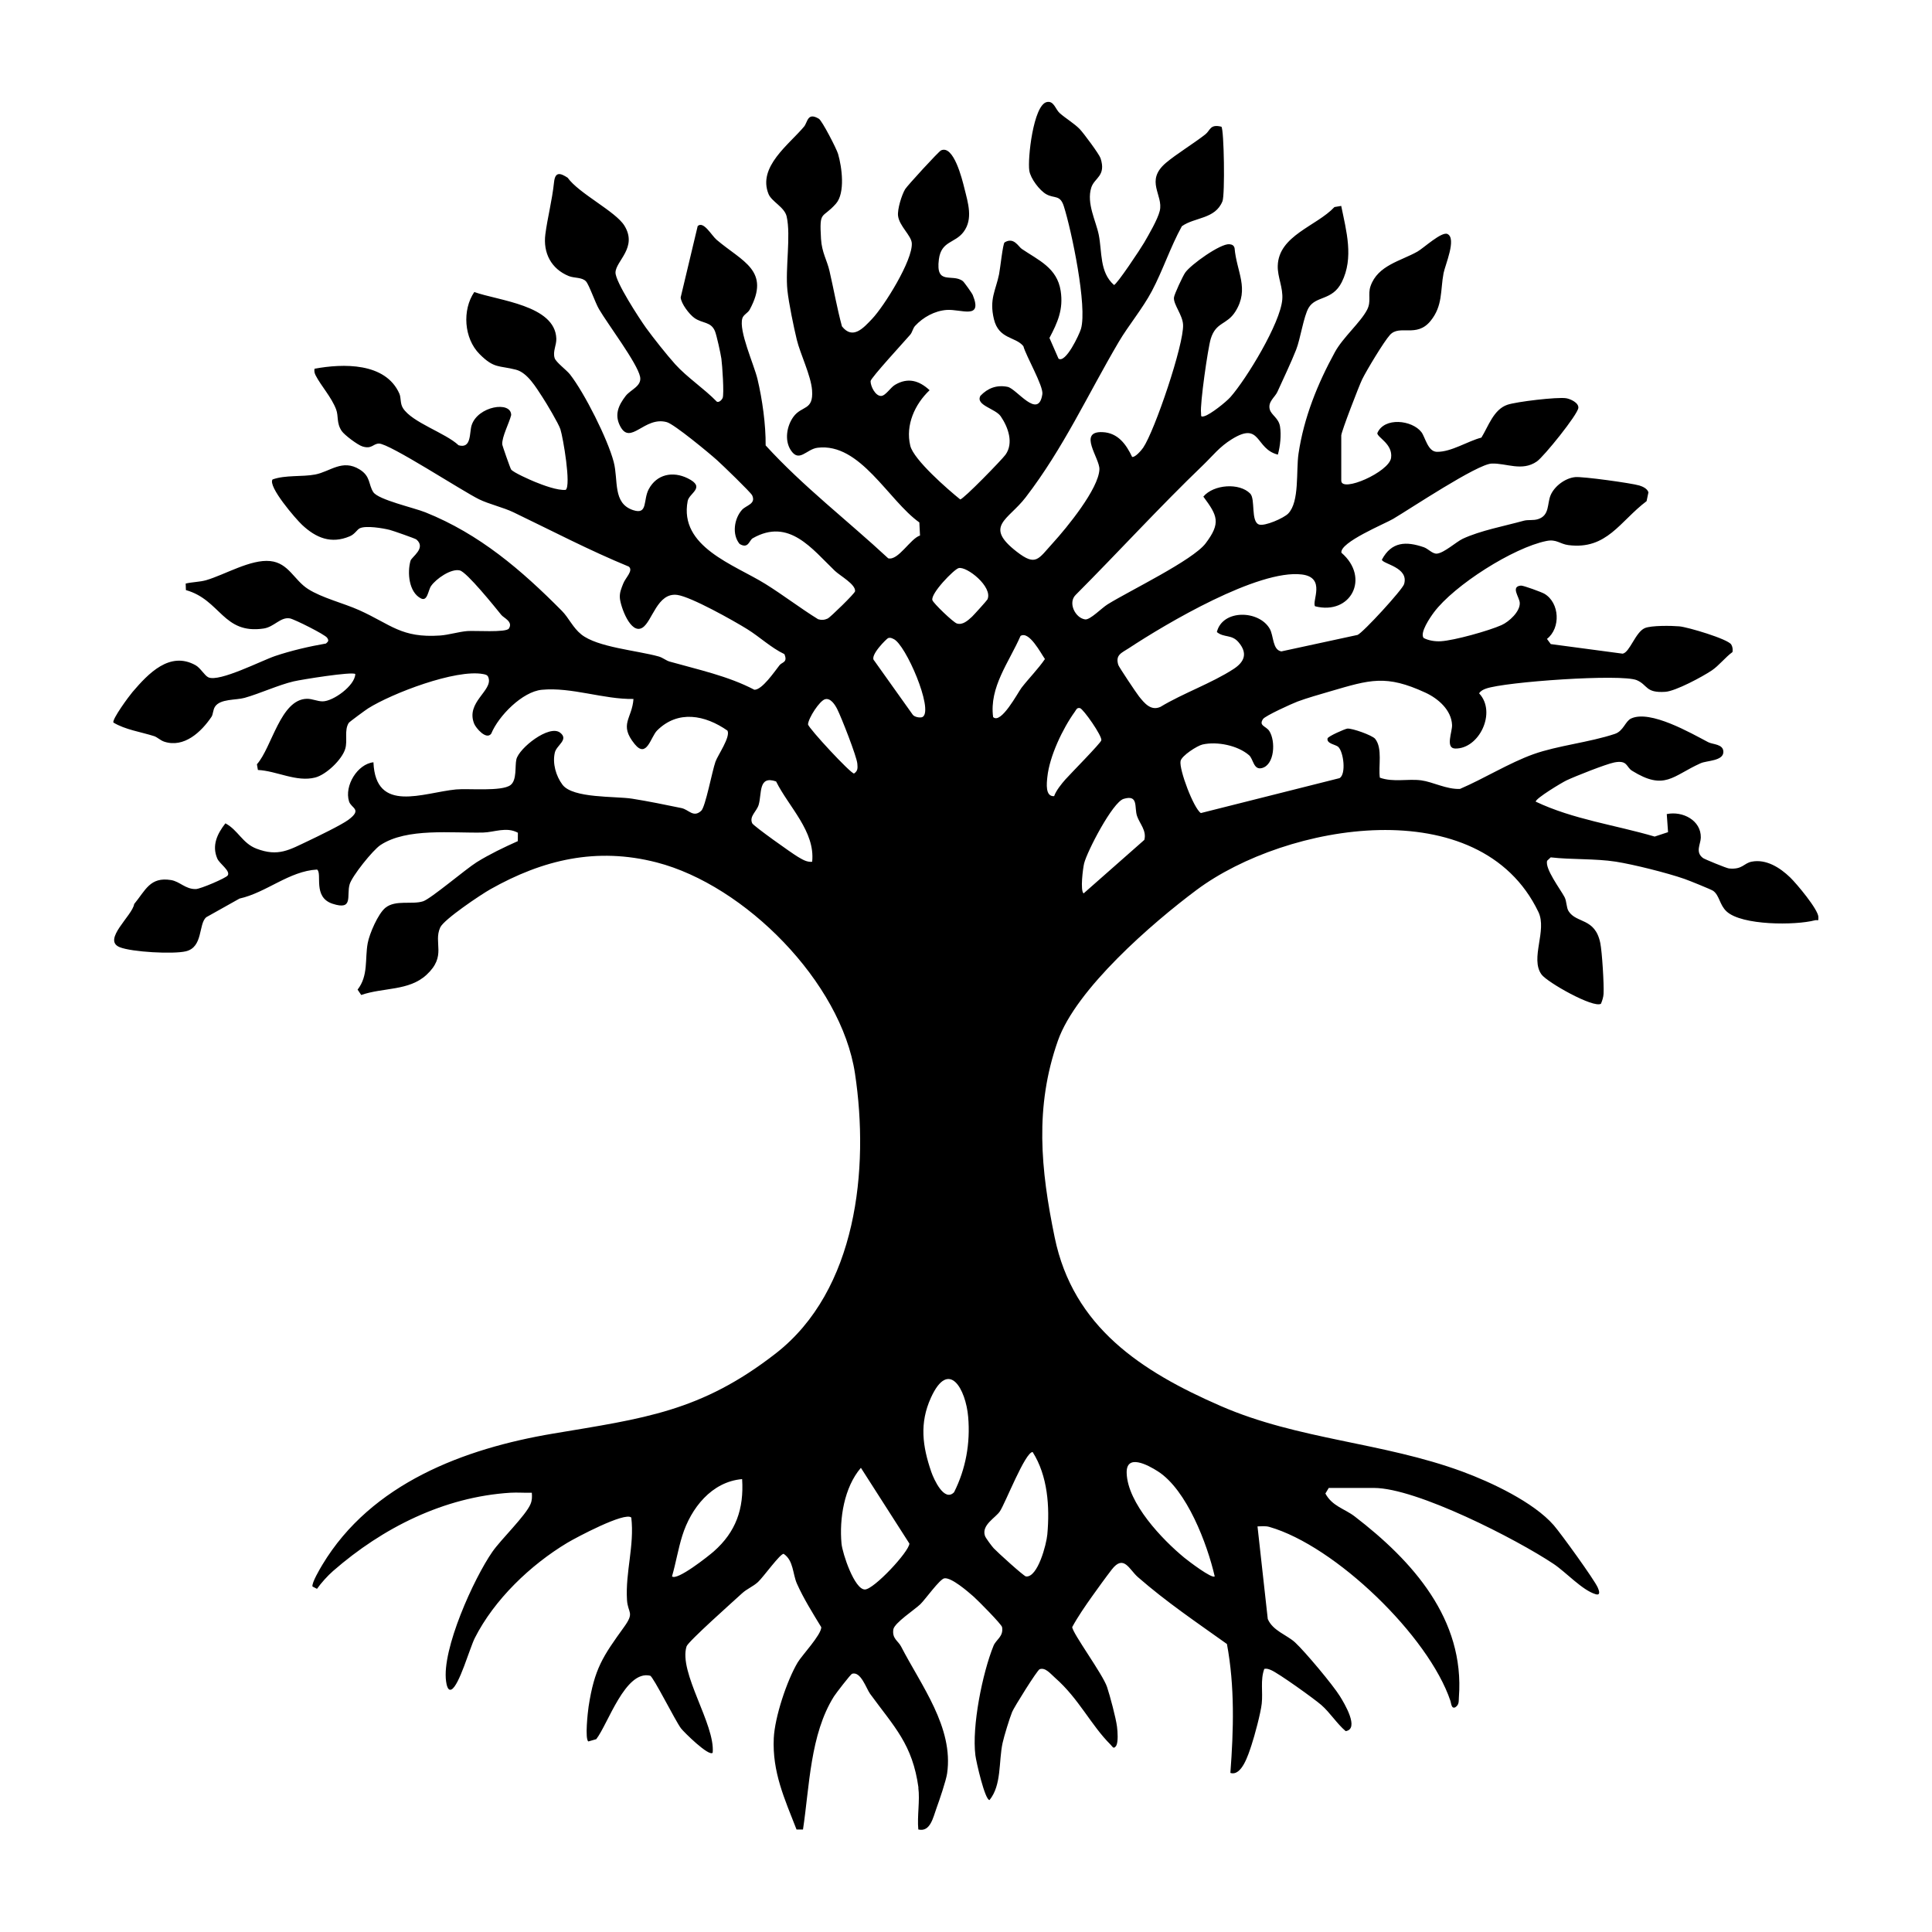<svg viewBox="0 0 512 512" xmlns="http://www.w3.org/2000/svg" data-name="Layer 1" id="Layer_1">
  <path d="M243.41,473.79c-1.59-11.56-6.36-16.05-12.83-24.92-1.01-1.39-2.45-6.02-4.77-5.31-.37.11-4.3,5.21-4.81,6.02-6.32,10.08-6.46,23.8-8.2,35.26h-1.71c-3.17-8.14-6.46-15.22-6.03-24.23.27-5.58,3.46-15.21,6.33-20.04,1.12-1.89,6.25-7.29,6.26-9.34-2.22-3.64-4.72-7.65-6.45-11.53-1.16-2.61-.87-6.12-3.51-7.91-.89-.16-5.4,6.17-6.82,7.47-1.27,1.17-2.94,1.81-4.21,2.98-2.17,2-14.3,12.77-14.71,14.06-2.19,6.89,7.61,20.68,6.92,28.19-.99,1.11-7.64-5.47-8.39-6.45-1.46-1.91-7.39-13.78-8.18-13.96-6.59-1.58-11.17,12.82-14.29,16.82l-2.09.6c-.95-.63-.15-7.79.06-9.21,1.55-10.12,3.79-13.33,9.41-21.13,2.86-3.97.99-3.58.77-7.18-.45-7.35,2.01-14.39,1.14-21.81-1.65-1.62-14.73,5.35-16.98,6.7-9.75,5.86-19.33,15.02-24.5,25.24-1.31,2.6-4.12,12.59-6.17,13.61-1.06.53-1.34-1.52-1.43-2.15-1.19-8.43,7.33-27.24,12.28-34.35,2.31-3.32,8.84-9.57,10.11-12.66.41-1,.41-1.93.33-2.97-1.89.06-3.8-.11-5.69,0-17.56,1.1-33.83,9.27-46.98,20.74-1.41,1.23-3.17,3.17-4.26,4.73l-1.2-.62c-.21-1.01,1.97-4.67,2.62-5.76,12.98-21.57,37.55-30.79,61.13-34.76,24.06-4.04,39.17-5.79,59.04-21.26,21.47-16.72,24.81-48.85,20.98-74.19-3.66-24.19-29.17-49.88-52.55-55.92-15.93-4.11-30.13-.75-44.09,7.12-2.5,1.41-12.29,7.96-13.27,10.11-1.89,4.14,1.82,7.51-3.63,12.55-4.68,4.33-11.43,3.31-17.31,5.35l-.96-1.42c2.91-3.74,1.9-8.13,2.68-12.32.46-2.49,2.75-7.81,4.7-9.38,2.7-2.17,7.03-.76,9.98-1.71,2.06-.67,11.27-8.52,14.21-10.36,3.43-2.13,7.2-3.93,10.89-5.58l.02-2.23c-3.05-1.64-6.22-.13-9.18-.05-8.31.2-20.24-1.31-27.24,3.32-2.03,1.34-7.54,8.23-8.17,10.41-.88,3.04,1.1,6.96-4.5,5.15-5.38-1.74-2.67-8.02-4.13-9.07-7.4.4-13.44,6.11-20.55,7.69l-8.83,4.95c-2.09,1.83-.78,7.91-5.37,9.02-3.35.81-14.35.21-17.56-1.09-4.71-1.92,3.41-8.39,3.84-11.43,3.03-3.68,4.2-7.25,9.75-6.36,2.37.38,3.83,2.46,6.6,2.39,1.22-.03,7.97-2.9,8.44-3.61.8-1.21-2.17-3.1-2.76-4.47-1.5-3.47-.02-6.56,2.15-9.34,3.36,1.79,4.5,5.3,8.25,6.72,5.77,2.19,8.67.32,13.75-2.08,2.37-1.12,8.8-4.24,10.6-5.58,3.77-2.81.74-3.02.16-4.87-1.29-4.16,2.24-9.91,6.47-10.37.56,13.71,13.21,8.03,21.88,7.2,3.25-.31,12.08.6,14.43-1.15,1.76-1.31,1.14-5.01,1.57-6.82.69-2.98,8.71-9.32,11.6-7.07,2.37,1.85-.96,3.3-1.41,5.27-.67,2.87.3,6.21,2.02,8.51,2.74,3.67,14.04,3.01,18.46,3.71,4.01.63,9.07,1.65,13.09,2.49,1.95.41,3.13,2.63,5.22.72,1.13-1.03,2.89-10.49,3.78-13.01.6-1.71,4.04-6.57,3.18-8.24-5.92-4.14-13.1-5.55-18.65-.03-1.7,1.69-2.74,7.53-5.94,3.6-4.27-5.26-.68-6.69-.32-11.96-7.91.14-16.39-3.19-24.3-2.43-5.12.49-11.46,6.9-13.4,11.64-1.33,1.75-4.07-1.53-4.52-2.65-2.29-5.7,4.96-8.73,3.8-12.18-.22-.76-.75-.85-1.43-.98-7.26-1.35-24.11,5.1-30.46,9.09-.67.42-4.97,3.58-5.14,3.85-1.25,1.93-.27,4.65-.93,6.86-.86,2.89-5.07,6.88-7.96,7.62-5,1.28-10.19-1.76-15.19-2l-.26-1.51c3.98-4.47,6.23-17.19,13.22-17.35,1.44-.03,2.75.67,4.17.68,2.8.01,8.59-4.16,8.68-7.24-.74-.72-14.26,1.46-16.33,1.94-4.07.96-8.92,3.22-13.01,4.37-2.31.65-6.45.21-7.84,2.34-.56.86-.49,2.03-.92,2.67-2.72,4.04-7.28,8.31-12.51,6.61-1.09-.36-1.84-1.2-2.72-1.48-3.45-1.1-7.69-1.71-10.79-3.61-.27-.98,4.06-6.88,5.08-8.08,4.2-4.91,9.87-10.91,16.71-7.1,1.3.72,2.39,2.75,3.39,3.21,2.89,1.34,14.13-4.45,17.7-5.65,4.21-1.42,9.07-2.55,13.47-3.31.63-.56.81-.76.3-1.53-.57-.86-8.71-4.93-9.87-5.13-2.5-.43-4.15,2.28-6.98,2.69-10.74,1.57-11.38-7.61-20.57-10.19l-.06-1.73c1.72-.42,3.74-.41,5.41-.89,5.02-1.47,11.81-5.61,17-5.07,4.87.5,6.29,5.02,10.01,7.4s9.45,3.76,13.56,5.61c8.43,3.79,11.14,7.42,21.43,6.72,2.27-.16,4.92-.99,7.21-1.18,1.9-.16,10.28.45,11.02-.66,1.21-1.82-1.35-2.82-1.98-3.6-1.72-2.13-9.15-11.36-11.01-11.81-2.34-.56-6.29,2.22-7.61,4.11-.82,1.17-.93,4.23-2.73,3.29-3.18-1.66-3.62-6.84-2.73-9.96.3-1.05,4.25-3.36,1.55-5.65-.29-.24-6.27-2.34-7.05-2.53-1.88-.47-6.29-1.2-7.93-.44-.76.36-1.29,1.55-2.66,2.13-4.97,2.11-8.97.42-12.65-3.03-1.66-1.55-9.13-10.2-7.82-12.03,3.42-1.23,7.85-.65,11.29-1.31,3.97-.75,7.2-4.19,11.8-1.33,2.93,1.82,2.29,3.96,3.6,5.99s10.73,4.13,13.81,5.36c14.36,5.76,25.45,15.29,36.19,26.13,1.81,1.83,2.88,4.43,5.14,6.24,4.28,3.42,14.77,4.23,20.52,5.84,1.06.3,1.93,1.07,2.86,1.34,7.57,2.14,15.5,3.82,22.47,7.47,2.04.08,5.35-4.83,6.68-6.51.67-.85,2.23-.69,1.28-2.93-3.57-1.71-6.54-4.57-9.85-6.62-3.62-2.25-14.87-8.57-18.54-9.07-5.32-.71-6.6,7.04-9.23,8.68-3.13,1.95-5.81-5.62-5.98-7.86-.11-1.45.39-2.53.89-3.82.62-1.6,2.74-3.43,1.49-4.5-10.44-4.29-20.41-9.51-30.56-14.39-2.73-1.31-6.49-2.16-9.13-3.45-4.44-2.17-23.84-14.85-26.55-14.77-1.59.05-1.86,1.54-4.36.76-1.26-.39-4.79-3.03-5.51-4.11-1.42-2.14-.77-3.87-1.47-5.72-1.23-3.24-3.98-6.21-5.41-8.98-.31-.61-.42-1.11-.31-1.78,7.57-1.41,18.8-1.69,22.48,6.58.5,1.12.17,2.6.95,3.84,2.38,3.81,11.27,6.57,14.75,9.86,3.48,1,2.82-3.34,3.46-5.31,1.63-5.06,10.45-6.52,10.48-2.7-.5,2.06-2.49,5.79-2.37,7.77.02.35,2.14,6.38,2.35,6.66.59.8,5.06,2.77,6.31,3.28,2.19.89,5.98,2.32,8.15,2.12,1.5-1.09-.7-13.92-1.4-16.07-.48-1.48-3.71-6.92-4.73-8.46-1.7-2.58-3.98-6.53-7.06-7.32-4.55-1.17-5.74-.22-9.64-4.14-4.16-4.19-4.61-11.71-1.39-16.44,6.35,2.29,21.4,3.47,21.74,12.32.07,1.79-.99,3.39-.45,5.17.33,1.11,3.12,3.14,4.07,4.34,3.86,4.94,9.98,17.11,11.58,23.17,1.3,4.89-.35,11,5.18,12.81,3.94,1.29,2.57-2.68,4.11-5.56,2.13-3.98,6.38-4.83,10.32-2.89,4.94,2.43.41,3.88,0,6.02-2.33,12.15,12.27,16.82,20.56,21.96,4.75,2.95,9.26,6.44,14.02,9.38.9.26,1.69.2,2.55-.2.64-.3,7.18-6.65,7.23-7.22.19-1.84-3.96-4.08-5.36-5.42-6.04-5.78-12.14-14.12-21.77-8.62-.94.54-1.13,2.91-3.47,1.5-2.07-2.5-1.45-6.68.61-9.01,1.11-1.26,3.8-1.55,2.72-3.87-.37-.79-7.99-8.14-9.3-9.31-2.09-1.88-11.32-9.52-13.3-10.08-5.96-1.68-9.66,6.36-12.4,1.02-1.54-3-.44-5.48,1.47-7.96,1.31-1.7,4.33-2.59,3.83-5.09-.73-3.6-8.56-13.93-10.89-17.92-1-1.7-2.6-6.41-3.44-7.35-1.03-1.15-3.11-.83-4.57-1.42-4.67-1.9-6.85-6.15-6.21-11.07.59-4.53,1.75-8.7,2.31-13.86.3-2.75,1.63-2.42,3.6-1.13,3.01,4.2,12.69,8.91,15.03,12.69,3.59,5.81-2.29,9.36-2.35,12.43-.05,2.43,6.32,12.2,8.08,14.65,1.92,2.66,5.53,7.2,7.73,9.65,3.2,3.54,7.67,6.45,11.06,9.94.61.26,1.32-.52,1.52-.97.44-1.01-.1-8.83-.33-10.43-.2-1.39-1.25-6.18-1.7-7.29-1.06-2.59-3.34-1.99-5.47-3.52-1.35-.97-3.48-3.75-3.62-5.42l4.51-18.92c1.56-1.44,3.65,2.47,5.01,3.63,6.84,5.82,14.42,8.12,8.76,18.54-.46.85-1.64,1.32-1.93,2.26-1.02,3.33,3.08,12.24,4.01,16.13,1.29,5.42,2.21,12.08,2.16,17.57,9.92,10.88,21.7,19.9,32.48,29.92,2.66.69,5.88-5.25,8.43-6.04l-.18-3.47c-8.24-5.86-15.64-21.18-26.97-19.79-2.97.36-4.9,4.11-7.14.58-1.66-2.61-1.01-6.38.74-8.78,2.23-3.06,5.35-1.57,4.94-7.05-.29-3.88-3.14-9.63-4.04-13.36-.82-3.39-2.13-9.72-2.49-13.09-.61-5.77.96-14.46-.2-19.58-.56-2.5-3.99-3.94-4.81-5.97-2.92-7.2,5.45-13.1,9.42-17.86.97-1.17.87-3.91,3.93-2.07.85.51,4.68,7.94,5.08,9.3,1.03,3.53,1.94,10.37-.57,13.21-3.68,4.16-4.4,1.56-3.95,9.29.22,3.66,1.59,5.65,2.25,8.53,1.13,4.88,1.99,9.84,3.3,14.68,2.88,3.66,5.72.4,7.97-1.96,3.24-3.4,10.83-15.58,10.54-20.09-.13-2.02-3.32-4.55-3.64-7.24-.21-1.74.96-5.52,1.87-7.05.56-.93,8.88-10,9.51-10.29,3.34-1.55,5.61,7.64,6.19,10,.96,3.88,2.37,8.16-.21,11.6-2.27,3.04-5.9,2.35-6.54,7.24-.93,7.13,3.6,3.65,6.37,5.82.31.24,2.41,3.17,2.61,3.67,2.71,6.65-3.07,3.67-6.93,3.95-3.16.23-6.24,1.93-8.36,4.23-.58.63-.73,1.68-1.28,2.32-1.33,1.56-10.5,11.5-10.51,12.31-.03,1.34,1.26,3.94,2.76,3.93,1.19,0,2.49-2.21,3.69-2.93,3.42-2.04,6.41-1.17,9.19,1.41-3.9,3.69-6.45,9.24-5.12,14.72.9,3.72,10.02,11.64,13.23,14.22.84-.01,11.08-10.56,12-11.84,2.21-3.08.73-7.27-1.26-10.18-1.41-2.07-6.76-2.92-5.38-5.44,1.97-2.06,4.33-2.94,7.2-2.37,2.39.48,8.17,8.86,9.21,1.94.32-2.15-4.32-10.07-5.03-12.72-2.08-2.58-6.52-1.79-7.81-7.17-1.27-5.32.48-7.56,1.37-11.9.3-1.46,1-8.14,1.46-8.43,2.45-1.51,3.65,1.11,4.55,1.72,4.41,3,9.36,4.99,10.31,11.11.76,4.89-.79,8.35-2.97,12.49l2.4,5.48c1.89,1.34,5.52-6.41,5.95-7.88,1.72-5.89-2.48-26.03-4.54-32.5-.99-3.12-2.49-1.99-4.62-3.17-1.79-.99-4.21-4.18-4.53-6.26-.49-3.15,1.07-17.27,4.58-18.17,1.92-.49,2.34,1.92,3.48,2.92,1.54,1.37,3.92,2.78,5.33,4.26,1.01,1.06,5.13,6.61,5.49,7.69,1.55,4.75-1.62,5.14-2.46,7.79-1.31,4.16,1.24,8.82,1.98,12.47.92,4.54.17,9.93,4.04,13.33.69,0,7.11-9.68,7.98-11.19,1.25-2.16,3.6-6.17,4.15-8.44,1.03-4.23-4.03-7.92,1.65-12.74,2.73-2.31,7.32-5.1,10.43-7.54,1.34-1.05,1.21-2.8,4.26-2.03.7.7.97,18.04.28,19.75-1.92,4.78-7.33,4.18-10.76,6.62-3.04,5.51-5.03,11.68-7.96,17.21-2.46,4.64-6.21,9.11-8.75,13.42-8.27,14.05-14.65,28.16-24.69,41.23-4.63,6.04-11.18,7.58-2.33,14.42,5.1,3.94,5.64,1.95,9.58-2.37,3.62-3.97,12.13-14.34,12.3-19.5.1-2.91-5.83-10.11.81-9.84,4.12.17,6.29,3.26,7.86,6.57.8.18,2.47-1.77,2.93-2.45,3.05-4.47,10.82-27.38,10.57-32.59-.13-2.61-2.55-5.3-2.42-7.17.06-.84,2.36-5.75,2.99-6.64,1.48-2.12,9.3-7.71,11.68-7.52.72.06,1.22.29,1.4,1.04.52,6.26,4.01,10.75.22,16.79-2.26,3.61-5.15,2.7-6.54,7.25-.76,2.48-2.88,17.36-2.57,19.62.1.7-.26,1.19.88.87,1.62-.46,5.71-3.71,6.92-5.07,4.25-4.82,13.23-19.57,13.73-25.85.25-3.18-1.28-5.92-1.2-8.91.21-8.06,10.29-10.53,15.03-15.59l1.79-.3c1.35,6.64,3.38,13.75.14,20.21-2.5,4.98-6.86,3.53-8.78,6.8-1.33,2.27-2.17,8.2-3.3,11.08-1.29,3.29-3.43,7.79-4.98,11.2-.65,1.43-2.58,2.6-2.01,4.66.42,1.49,2.35,2.27,2.71,4.5s.06,5.2-.57,7.46c-6.1-1.52-4.41-8.9-12.18-4.1-3.33,2.06-5.02,4.35-7.57,6.81-11.62,11.16-22.47,23.07-33.84,34.47-2.11,2.08-.11,6.12,2.51,6.49,1.33.18,4.35-3,5.97-4,5.78-3.59,22.56-11.66,25.96-16.15,4.1-5.43,3.17-7.32-.6-12.39,2.72-3.24,9.57-3.74,12.43-.79,1.4,1.45.09,7.45,2.34,8.19,1.51.5,6.56-1.7,7.73-2.92,3.03-3.15,2.04-11.22,2.72-15.85,1.41-9.54,5.04-18.52,9.64-26.92,2.14-3.91,6.79-7.86,8.54-11.23,1.17-2.26.14-4.06.91-6.26,1.92-5.54,8.02-6.65,12.44-9.16,1.62-.92,6.44-5.41,7.96-4.65,2.45,1.22-.62,8.17-1.05,10.37-.88,4.59-.15,8.65-3.48,12.7-3.71,4.51-8.14.84-10.72,3.66-1.61,1.76-6.23,9.45-7.38,11.8-.81,1.67-5.53,13.89-5.53,14.84v11.99c0,3.28,12.67-2.28,13.2-6.03.52-3.68-3.64-5.41-3.65-6.55,1.81-4.33,9.21-3.5,11.69-.28,1,1.29,1.68,5.18,4.09,5.22,3.81.07,8.18-2.84,11.81-3.77,1.87-3.04,3.23-7.45,6.88-8.7,2.35-.81,13.24-2.11,15.58-1.73,1.13.18,3.35,1.19,3.23,2.55-.16,1.79-9.15,12.92-10.99,14.2-3.95,2.74-8.11.41-11.98.56-3.86.15-21.66,12.04-26.13,14.67-2.17,1.28-14.18,6.21-13.69,8.96,7.7,6.63,2.49,16.62-6.98,14.19-.94-1.27,3-7.64-3.53-8.43-11.56-1.39-35.87,12.98-45.81,19.53-1.91,1.26-3.66,1.75-2.8,4.47.17.54,4.81,7.49,5.48,8.32,1.42,1.77,3.13,3.92,5.68,2.77,6-3.63,13.51-6.23,19.35-10.02,2.95-1.91,3.83-4.2,1.33-7.13-1.82-2.13-3.82-1.11-5.73-2.68,1.49-6.09,11.2-5.84,14.03-.84,1.05,1.86.7,5.57,3.06,5.97l20.2-4.37c1.52-.67,11.9-12,12.33-13.46,1.33-4.47-5.63-5.3-5.89-6.47,2.57-4.83,6.44-4.91,11.11-3.31,1.17.4,2.3,1.8,3.47,1.7,1.88-.16,5.16-3.14,6.83-3.93,4.69-2.19,11.05-3.37,16.19-4.79,1.16-.32,2.51-.01,3.78-.42,3.1-.98,2.39-4.04,3.31-6.28,1.01-2.45,3.89-4.6,6.54-4.86,1.97-.2,14.94,1.6,16.99,2.22.92.28,2.13.83,2.42,1.82l-.49,2.33c-7.05,5.3-10.51,12.96-20.72,11.65-2.28-.29-3.12-1.64-5.83-1.09-8.77,1.77-24.41,11.7-29.81,18.91-.96,1.29-3.79,5.37-2.74,6.78,1.29.71,3.12.97,4.57.88,3.57-.21,12.73-2.78,16.09-4.28,1.99-.89,4.94-3.57,4.83-5.88-.07-1.55-2.51-4.35.32-4.59.63-.05,5.53,1.75,6.24,2.18,4.03,2.41,4.33,9.09.65,11.95l1.01,1.37,19.05,2.54c1.88-.32,3.38-5.69,5.86-6.77,1.71-.74,7.12-.65,9.16-.47,2.22.19,12.87,3.35,13.76,4.82.37.62.43,1.29.33,1.99-1.86,1.34-3.61,3.61-5.47,4.86-2.49,1.68-9.61,5.5-12.33,5.68-5.31.35-4.59-1.8-7.55-3.08-4.05-1.74-34.99.42-40.01,2.24-.71.26-1.37.58-1.79,1.24,4.72,5.02.01,14.77-6.34,14.63-2.68-.06-.74-4.47-.83-6.26-.18-3.96-3.69-7-7.08-8.56-10.44-4.81-14.63-3.43-25.2-.34-2.54.74-6.32,1.82-8.68,2.71-1.48.56-8.55,3.76-9.14,4.64-1.21,1.8.81,1.85,1.67,3.17,1.71,2.65,1.42,8.92-1.93,9.81-2.28.61-2.27-2.39-3.44-3.4-3-2.6-8.47-3.71-12.33-2.84-1.38.31-5.54,2.96-5.82,4.39-.43,2.22,3.48,12.57,5.38,13.78l36.77-9.26c1.76-1.07,1.07-6.9-.36-8.28-.64-.62-3.16-.83-2.83-2.25.13-.55,4.55-2.5,5.23-2.59,1.21-.16,6.64,1.78,7.38,2.71,2.02,2.54.81,7.24,1.24,10.29,3.54,1.28,7.41.24,10.97.71,3.07.41,6.72,2.43,10.27,2.27,6.31-2.7,13.07-6.91,19.46-9.2s14.85-3.13,21.58-5.38c2.3-.77,2.75-3.36,4.31-4.08,5.07-2.36,15.81,3.85,20.42,6.27,1.23.65,4.03.46,4.03,2.58,0,2.43-4.4,2.28-6.01,3-7.45,3.33-9.49,7.4-18.2,1.99-1.57-.97-1.13-2.9-4.72-2.19-2.2.44-10.33,3.65-12.66,4.76-1.23.58-8.14,4.75-8.15,5.62,9.95,4.72,21.01,6.17,31.53,9.26l3.55-1.17-.34-4.79c4.18-.88,9.14,1.66,9.02,6.26-.04,1.73-1.55,3.82.6,5.4.43.31,6.21,2.69,6.86,2.75,3.6.35,3.88-1.38,6.02-1.8,3.86-.75,7.51,1.59,10.18,4.16,1.71,1.64,7.44,8.49,7.5,10.49.04,1.39-.1.67-.93.89-5.14,1.36-19.35,1.4-23.4-2.35-1.87-1.73-1.86-4.21-3.54-5.45-.49-.36-6.51-2.79-7.62-3.17-4.6-1.6-13.45-3.82-18.2-4.57-5.46-.85-11.69-.5-17.25-1.14l-.94.89c-.67,2.08,3.54,7.61,4.61,9.64.6,1.15.45,2.74,1.07,3.73,2.08,3.3,6.99,1.69,8.39,8.39.49,2.35,1.02,11.05.88,13.51-.05.9-.35,1.81-.69,2.63-1.99,1.25-14.26-5.68-15.76-7.76-3.08-4.28,1.55-11.63-.82-16.56-15.53-32.41-66.85-23.52-90.58-5.84-11.8,8.8-31.95,26.28-36.76,39.96-6.18,17.56-4.58,34.05-.85,52.13,4.9,23.76,22.96,35.52,44.01,44.68,20.62,8.98,42.89,9.57,64.1,17.4,7.43,2.74,18.8,8.05,24.15,14.2,1.88,2.16,10.73,14.39,11.66,16.51.35.79.83,2.17-.56,1.76-3.55-1.05-7.89-5.86-11.15-8.03-9.84-6.56-36.32-20.13-47.59-20.13h-11.99l-.89,1.48c1.82,3.38,5.11,4.03,7.74,6.05,15.42,11.84,29.21,27.25,27.64,47.93-.08,1.06.12,1.96-.94,2.66-1.06.52-1.09-1.06-1.3-1.67-5.79-17.24-30.53-41.11-47.98-46.12-1.03-.3-2.11-.15-3.15-.14l2.72,24.54c1.32,3.13,5.1,4.22,7.26,6.23,2.63,2.44,9.95,11.17,11.85,14.22,1.19,1.91,5.27,8.68,1.54,9.27-2.36-2.01-4.15-4.91-6.45-6.92-1.91-1.66-11.38-8.46-13.35-9.27-.6-.25-1.11-.45-1.77-.31-1.09,2.97-.34,6.13-.68,9.21-.27,2.5-1.9,8.57-2.73,11.05s-2.59,8.27-5.58,7.31c.86-11.38,1.19-22.89-.91-34.16-8.23-5.88-15.92-11.04-23.61-17.74-2.3-2.01-3.73-6.11-6.91-2-1.69,2.19-3.59,4.83-5.14,7-1.87,2.63-3.84,5.48-5.34,8.24,0,1.55,8.1,12.49,9.23,15.9.76,2.27,2.37,8.28,2.64,10.54.16,1.28.36,3.99-.22,5.04-.74.99-.89.28-1.5-.32-5.22-5.2-8.37-12.15-14.68-17.69-1.23-1.08-2.58-2.85-4.11-2.29-.63.23-6.79,10.09-7.28,11.31-.68,1.66-2.15,6.45-2.54,8.25-1.06,4.92-.22,11.14-3.46,15.11-1.22,0-3.52-10.1-3.74-11.83-.98-7.69,1.86-21.8,4.8-29.05.67-1.66,2.69-2.43,2.27-4.94-.12-.75-6.43-7.11-7.54-8.09-1.57-1.38-5.92-5.15-7.76-4.85-1.23.2-5.05,5.59-6.37,6.87-1.48,1.43-6.89,4.95-7.15,6.68-.36,2.46,1.27,2.99,2.06,4.53,5.29,10.27,13.97,21.46,12.19,33.64-.27,1.87-2.08,7.2-2.81,9.18-.9,2.45-1.63,6.42-4.82,5.66-.34-3.48.46-7.72,0-11.09ZM257.58,163.45c.45-.42,3.97-4.31,4.1-4.59,1.53-3.3-5.51-8.89-7.65-8.3-1.23.34-7.43,6.71-6.94,8.48.23.81,5.52,5.89,6.49,6.19,1.53.48,2.88-.76,4-1.78ZM263.19,190.03c2.08,2.02,6.56-6.5,7.52-7.76,1.97-2.55,4.37-4.93,6.21-7.62-1.13-1.6-4.2-7.55-6.47-6.12-3.01,6.92-8.33,13.57-7.26,21.5ZM244.55,189.97c2.88-1.95-4.54-19.2-7.73-20.62-.51-.23-.83-.44-1.44-.26-.35.1-5.06,4.72-3.71,5.97l10.24,14.38c.51.64,2.12.89,2.65.53ZM218.66,185.3c-1.44.38-4.41,4.94-4.53,6.67.22,1.1,11.31,13.06,12.2,13.02,1.06-.73.96-1.48.87-2.62-.16-1.9-4.26-12.36-5.34-14.47-.57-1.12-1.74-2.99-3.2-2.6ZM279.35,211c.52-1.5,1.98-3.3,3.02-4.47,1.31-1.47,9.29-9.55,9.49-10.33.29-1.12-4.79-8.35-5.65-8.54s-1,.46-1.37.96c-3.22,4.46-6.71,11.8-7.28,17.28-.18,1.69-.6,5.25,1.79,5.09ZM215.23,228.38c.85-8.03-6.2-14.52-9.56-21.29-4.78-1.68-3.74,3.28-4.62,6.21-.53,1.76-2.54,3.02-1.71,4.87.33.73,10.6,8.02,12.11,8.9,1.17.68,2.33,1.45,3.78,1.31ZM287.16,236.77l16.1-14.19c.65-2.46-1.21-4.25-1.92-6.29-.8-2.29.47-5.8-3.57-4.58-2.93.88-9.69,13.94-10.47,17.11-.32,1.31-1.07,7.23-.13,7.95ZM252.85,395.44c3.1-6.18,4.32-12.98,3.73-19.92-.62-7.34-5.12-15.58-9.88-5.1-3.06,6.73-2.25,12.83.11,19.67.66,1.9,3.43,8.09,6.04,5.36ZM263.39,410.35c.83.91,7.94,7.38,8.51,7.43,3.12.31,5.42-8.54,5.65-11.13.67-7.36.11-15.55-3.89-21.85-1.98,0-7.24,13.57-8.68,15.72-1.14,1.71-4.9,3.59-3.97,6.46.2.63,1.82,2.76,2.37,3.37ZM321.91,417.75c-1.97-8.56-7.36-22.87-15.03-27.81-2.72-1.75-8.47-4.79-8.3.45.25,7.96,9.38,17.58,15.33,22.46.99.81,7.3,5.63,8,4.9ZM228.14,388.99c-4.43,5.17-5.74,13.47-5.13,20.09.24,2.57,3.42,12.17,6.2,12.15,2.38-.02,11.71-10.02,11.79-12.17l-12.85-20.07ZM196.66,391.98c-8.06.7-13.56,7.68-15.85,15.01-1.09,3.47-1.7,7.25-2.72,10.76,1.28,1.27,9.67-5.38,11.07-6.61,5.87-5.18,8.01-11.27,7.51-19.16Z"></path>
</svg>